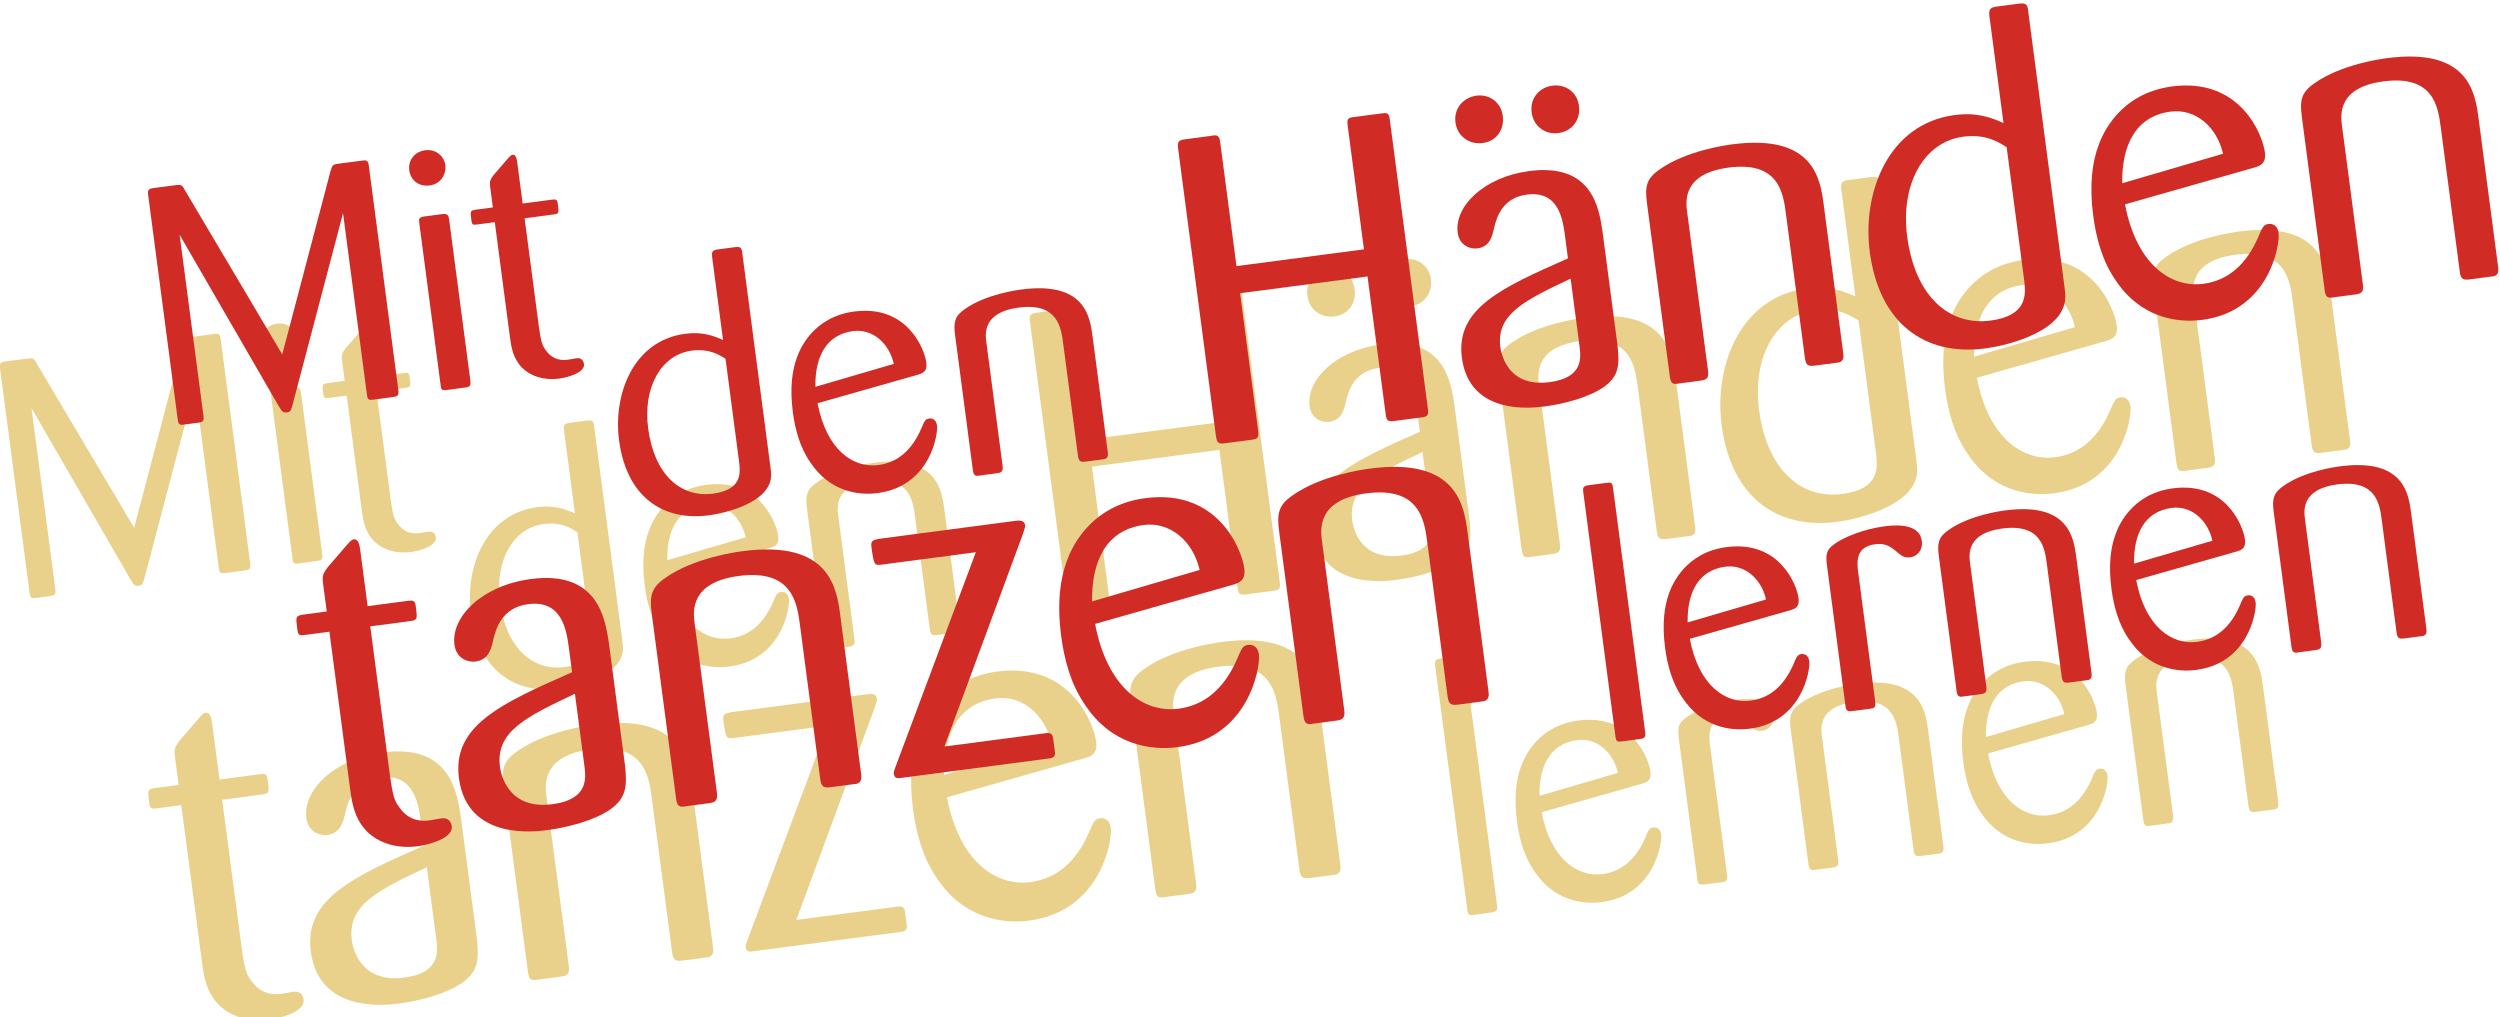 <?xml version="1.0" encoding="UTF-8" standalone="no"?>
<svg
   xmlns:dc="http://purl.org/dc/elements/1.1/"
   xmlns:cc="http://creativecommons.org/ns#"
   xmlns:rdf="http://www.w3.org/1999/02/22-rdf-syntax-ns#"
   xmlns:svg="http://www.w3.org/2000/svg"
   xmlns="http://www.w3.org/2000/svg"
   id="svg2278"
   version="1.1"
   viewBox="0 0 142.564 58.023"
   height="58.023mm"
   width="142.564mm">
  <defs
     id="defs2272">
    <clipPath
       id="clipPath18"
       clipPathUnits="userSpaceOnUse">
      <path
         id="path16"
         d="M 621,12.299 H 806.039 V 127.498 H 621 Z" />
    </clipPath>
  </defs>
  <g
     transform="translate(132.332,-254.427)"
     id="layer1">
    <g
       id="g3602"
       transform="matrix(0.618,0,0,-0.618,-145.626,578.224)">
      <g
         transform="translate(39.497,488.271)"
         id="g504">
        <path
           id="path506"
           style="fill:#e9d18c;fill-opacity:1;fill-rule:nonzero;stroke:none"
           d="m 0,0 -4.632,-17.585 c -0.193,-0.686 -0.216,-0.752 -0.556,-0.797 -0.371,-0.049 -0.453,0.098 -0.774,0.622 l -9.118,15.775 2.202,-16.718 c 0.068,-0.525 -0.113,-0.58 -0.484,-0.629 l -1.514,-0.199 c -0.286,0.025 -0.333,0.144 -0.386,0.547 L -17.98,1.657 c -0.061,0.463 0.016,0.599 0.479,0.66 l 2.101,0.277 c 0.464,0.061 0.565,0.012 0.819,-0.49 l 8.972,-15.134 4.443,16.869 c 0.174,0.589 0.197,0.655 0.722,0.724 L 1.688,4.844 C 2.121,4.9 2.307,4.925 2.376,4.4 l 2.733,-20.766 c 0.03,-0.467 -0.054,-0.541 -0.548,-0.606 L 2.83,-17.2 c -0.494,-0.066 -0.564,-0.012 -0.634,0.513 z" />
      </g>
      <g
         transform="translate(51.246,472.81)"
         id="g508">
        <path
           id="path510"
           style="fill:#e9d18c;fill-opacity:1;fill-rule:nonzero;stroke:none"
           d="m 0,0 c 0.069,-0.525 -0.082,-0.576 -0.545,-0.637 l -1.668,-0.22 c -0.464,-0.061 -0.481,0.063 -0.537,0.495 l -1.957,14.863 c -0.053,0.402 -0.078,0.587 0.448,0.657 l 1.607,0.212 c 0.494,0.065 0.631,-0.012 0.695,-0.507 z m -3.756,18.022 c -1.05,-0.138 -1.766,0.522 -1.88,1.387 -0.126,0.958 0.495,1.732 1.483,1.862 0.866,0.113 1.658,-0.412 1.841,-1.33 0.115,-0.865 -0.393,-1.781 -1.444,-1.919" />
      </g>
      <g
         transform="translate(56.249,487.805)"
         id="g512">
        <path
           id="path514"
           style="fill:#e9d18c;fill-opacity:1;fill-rule:nonzero;stroke:none"
           d="m 0,0 1.323,-10.043 c 0.202,-1.293 0.246,-1.633 0.663,-2.176 0.426,-0.604 1.07,-0.959 1.997,-0.837 0.124,0.016 0.676,0.12 0.8,0.137 0.555,0.073 0.674,-0.352 0.699,-0.537 0.105,-0.804 -1.565,-1.244 -2.276,-1.337 -1.483,-0.196 -2.674,0.246 -3.432,0.994 -0.837,0.864 -1.002,1.88 -1.128,2.838 L -2.75,-0.362 -4.387,-0.577 c -0.402,-0.053 -0.468,-0.031 -0.525,0.402 -0.106,0.803 -0.114,0.865 0.346,0.957 l 1.638,0.216 -0.244,1.854 c -0.074,0.556 -10e-4,0.722 0.32,1.143 l 1.255,1.454 c 0.273,0.319 0.388,0.396 0.481,0.408 0.309,0.041 0.393,-0.357 0.441,-0.728 L -0.178,1.36 2.51,1.713 C 2.881,1.763 3.008,1.748 3.061,1.346 3.171,0.512 3.183,0.418 2.72,0.357 Z" />
      </g>
      <g
         transform="translate(74.79,474.837)"
         id="g516">
        <path
           id="path518"
           style="fill:#e9d18c;fill-opacity:1;fill-rule:nonzero;stroke:none"
           d="M 0,0 C -0.653,0.417 -1.573,0.956 -3.117,0.752 -5.96,0.378 -7.634,-2.671 -7.142,-6.41 c 0.566,-4.296 3.016,-6.425 5.982,-6.034 2.688,0.353 2.516,1.902 2.429,2.803 z m 4.144,-9.986 c 0.077,-0.587 0.15,-1.143 -0.206,-1.788 -0.855,-1.622 -3.826,-2.452 -5.464,-2.668 -4.388,-0.578 -7.627,1.825 -8.299,6.924 -0.557,4.233 1.304,9.194 6.094,9.824 1.607,0.212 2.634,-0.187 3.502,-0.576 l -1,7.602 c -0.065,0.494 -0.028,0.688 0.498,0.757 l 1.575,0.207 c 0.464,0.061 0.657,0.024 0.7,-0.536 z" />
      </g>
      <g
         transform="translate(90.319,474.367)"
         id="g520">
        <path
           id="path522"
           style="fill:#e9d18c;fill-opacity:1;fill-rule:nonzero;stroke:none"
           d="M 0,0 C -0.446,1.954 -2.001,3.257 -3.762,3.026 -6.266,2.696 -7.28,0.613 -7.235,-2.116 Z m -7.036,-3.63 c 0.817,-4.293 3.275,-6.013 5.624,-5.704 1.854,0.244 3.106,1.478 3.907,3.28 0.334,0.799 0.407,0.966 0.777,1.015 0.186,0.024 0.63,-0.012 0.716,-0.66 0.106,-0.804 -0.648,-5.587 -5.468,-6.221 -1.854,-0.245 -4.455,0.168 -6.22,2.827 -1.007,1.439 -1.424,3.176 -1.614,4.629 -0.293,2.224 -0.073,3.888 0.395,5.113 0.254,0.693 1.464,3.683 5.265,4.183 C 1.228,5.474 2.836,1.379 3.003,0.112 3.117,-0.753 2.6,-0.884 2.237,-0.995 Z" />
      </g>
      <g
         transform="translate(110.061,466.246)"
         id="g524">
        <path
           id="path526"
           style="fill:#e9d18c;fill-opacity:1;fill-rule:nonzero;stroke:none"
           d="m 0,0 c 0.037,-0.278 0.042,-0.56 -0.29,-0.667 l -1.699,-0.224 c -0.494,-0.065 -0.688,-0.027 -0.761,0.529 l -1.367,10.383 c -0.192,1.452 -0.497,3.77 -4.112,3.293 -3.307,-0.434 -3.077,-2.416 -2.975,-3.189 l 1.5,-11.402 c 0.074,-0.556 -0.134,-0.647 -0.567,-0.703 l -1.514,-0.2 c -0.428,-0.088 -0.595,-0.015 -0.664,0.51 l -1.64,12.453 c -0.154,1.175 -0.042,1.755 0.939,2.419 1.929,1.353 4.833,1.736 5.172,1.78 5.872,0.773 6.334,-2.498 6.575,-4.321 z" />
      </g>
      <g
         transform="translate(134.031,482.434)"
         id="g528">
        <path
           id="path530"
           style="fill:#e9d18c;fill-opacity:1;fill-rule:nonzero;stroke:none"
           d="m 0,0 -11.761,-1.548 1.669,-12.674 c 0.094,-0.715 -0.099,-0.78 -0.656,-0.855 l -2.423,-0.318 c -0.516,-0.068 -0.725,-0.015 -0.814,0.661 l -3.505,26.619 c -0.068,0.516 0.07,0.696 0.626,0.769 l 2.424,0.319 c 0.551,0.112 0.759,0.06 0.844,-0.576 L -12.09,0.955 -0.33,2.503 -1.82,13.827 c -0.079,0.595 -0.11,0.834 0.61,0.888 l 2.423,0.319 c 0.597,0.079 0.755,0.099 0.844,-0.576 L 5.578,-12.28 c 0.083,-0.636 -0.155,-0.667 -0.672,-0.736 l -2.423,-0.319 c -0.636,-0.083 -0.731,0.026 -0.815,0.662 z" />
      </g>
      <g
         transform="translate(151.649,495.666)"
         id="g532">
        <path
           id="path534"
           style="fill:#e9d18c;fill-opacity:1;fill-rule:nonzero;stroke:none"
           d="M 0,0 C -1.231,-0.162 -2.305,0.626 -2.473,1.897 -2.65,3.249 -1.727,4.219 -0.575,4.371 0.657,4.533 1.725,3.784 1.893,2.513 2.06,1.242 1.272,0.167 0,0 m 1.123,-13.433 c -4.148,-1.961 -6.889,-3.251 -6.486,-6.31 0.042,-0.318 0.497,-3.774 4.55,-3.24 3.099,0.407 2.897,2.24 2.756,3.313 z M -6.992,-0.92 C -8.224,-1.083 -9.337,-0.3 -9.504,0.972 -9.683,2.323 -8.72,3.298 -7.568,3.45 -6.375,3.607 -5.307,2.858 -5.14,1.587 -4.972,0.316 -5.721,-0.753 -6.992,-0.92 M 5.452,-19.612 c 0.196,-1.793 0.128,-2.813 -1.237,-3.801 -1.405,-0.994 -3.753,-1.586 -5.461,-1.81 -1.073,-0.141 -6.953,-0.916 -7.665,4.488 -0.601,4.568 3.676,6.466 9.787,9.17 L 0.61,-9.54 c -0.204,1.551 -0.56,4.252 -3.539,3.86 -2.305,-0.304 -2.785,-2.186 -2.998,-3.022 -0.179,-0.792 -0.371,-1.787 -1.563,-1.944 -0.556,-0.073 -1.641,0.188 -1.809,1.46 -0.313,2.384 2.357,5.12 6.609,5.68 5.839,0.768 6.44,-3.478 6.756,-5.578 z" />
      </g>
      <g
         transform="translate(177.927,475.36)"
         id="g536">
        <path
           id="path538"
           style="fill:#e9d18c;fill-opacity:1;fill-rule:nonzero;stroke:none"
           d="m 0,0 c 0.047,-0.357 0.055,-0.721 -0.372,-0.858 l -2.185,-0.287 c -0.635,-0.084 -0.884,-0.036 -0.978,0.679 l -1.758,13.349 c -0.246,1.868 -0.638,4.847 -5.287,4.236 -4.251,-0.56 -3.955,-3.108 -3.824,-4.101 l 1.929,-14.661 c 0.095,-0.715 -0.173,-0.831 -0.73,-0.903 l -1.947,-0.257 c -0.551,-0.113 -0.765,-0.02 -0.853,0.655 l -2.109,16.011 c -0.198,1.51 -0.054,2.257 1.208,3.11 2.479,1.741 6.213,2.233 6.651,2.29 7.548,0.994 8.142,-3.212 8.451,-5.556 z" />
      </g>
      <g
         transform="translate(193.007,494.362)"
         id="g540">
        <path
           id="path542"
           style="fill:#e9d18c;fill-opacity:1;fill-rule:nonzero;stroke:none"
           d="m 0,0 c -0.838,0.536 -2.021,1.23 -4.007,0.968 -3.656,-0.481 -5.806,-4.402 -5.174,-9.209 0.727,-5.523 3.876,-8.261 7.69,-7.759 3.457,0.456 3.236,2.447 3.123,3.604 z m 5.329,-12.839 c 0.099,-0.755 0.193,-1.47 -0.265,-2.298 -1.099,-2.085 -4.919,-3.154 -7.025,-3.431 -5.642,-0.743 -9.807,2.347 -10.67,8.902 -0.717,5.444 1.677,11.821 7.836,12.632 2.065,0.272 3.386,-0.241 4.503,-0.741 l -1.288,9.774 c -0.084,0.635 -0.034,0.884 0.64,0.973 l 2.027,0.267 c 0.596,0.078 0.845,0.031 0.899,-0.69 z" />
      </g>
      <g
         transform="translate(212.973,493.757)"
         id="g544">
        <path
           id="path546"
           style="fill:#e9d18c;fill-opacity:1;fill-rule:nonzero;stroke:none"
           d="M 0,0 C -0.573,2.511 -2.572,4.188 -4.837,3.89 -8.055,3.466 -9.36,0.789 -9.302,-2.72 Z m -9.046,-4.667 c 1.05,-5.52 4.212,-7.731 7.231,-7.334 2.384,0.314 3.993,1.9 5.023,4.218 0.43,1.027 0.523,1.241 1,1.304 0.238,0.032 0.81,-0.015 0.92,-0.849 0.136,-1.033 -0.833,-7.183 -7.031,-7.999 -2.384,-0.313 -5.728,0.217 -7.996,3.636 -1.295,1.851 -1.831,4.084 -2.077,5.951 -0.378,2.861 -0.093,5 0.509,6.574 0.327,0.893 1.882,4.735 6.769,5.378 C 1.579,7.039 3.647,1.774 3.861,0.145 4.008,-0.968 3.342,-1.136 2.876,-1.278 Z" />
      </g>
      <g
         transform="translate(238.356,483.316)"
         id="g548">
        <path
           id="path550"
           style="fill:#e9d18c;fill-opacity:1;fill-rule:nonzero;stroke:none"
           d="m 0,0 c 0.047,-0.357 0.054,-0.721 -0.373,-0.857 l -2.185,-0.289 c -0.635,-0.083 -0.884,-0.035 -0.978,0.681 l -1.757,13.348 c -0.247,1.868 -0.639,4.848 -5.287,4.236 -4.251,-0.559 -3.956,-3.108 -3.825,-4.101 l 1.929,-14.661 c 0.095,-0.715 -0.173,-0.831 -0.73,-0.904 l -1.946,-0.256 c -0.551,-0.113 -0.766,-0.02 -0.854,0.655 l -2.108,16.012 c -0.199,1.509 -0.055,2.256 1.207,3.109 2.479,1.741 6.214,2.233 6.651,2.29 7.549,0.994 8.143,-3.212 8.451,-5.556 z" />
      </g>
      <g
         transform="translate(42.01,450.148)"
         id="g552">
        <path
           id="path554"
           style="fill:#e9d18c;fill-opacity:1;fill-rule:nonzero;stroke:none"
           d="m 0,0 1.814,-13.773 c 0.277,-1.774 0.338,-2.241 0.91,-2.985 0.583,-0.828 1.467,-1.315 2.738,-1.148 0.169,0.023 0.927,0.165 1.096,0.187 0.764,0.102 0.926,-0.481 0.959,-0.735 0.146,-1.102 -2.145,-1.705 -3.121,-1.834 -2.034,-0.268 -3.666,0.337 -4.706,1.364 -1.148,1.185 -1.375,2.578 -1.547,3.892 l -1.914,14.536 -2.246,-0.296 c -0.551,-0.073 -0.641,-0.041 -0.719,0.552 -0.146,1.102 -0.157,1.187 0.473,1.313 l 2.246,0.296 -0.335,2.542 c -0.1,0.763 -10e-4,0.991 0.441,1.567 l 1.721,1.994 c 0.374,0.438 0.532,0.545 0.659,0.561 0.424,0.056 0.538,-0.489 0.606,-0.998 l 0.68,-5.17 3.687,0.486 C 3.951,2.417 4.126,2.397 4.199,1.847 4.349,0.702 4.366,0.575 3.73,0.491 Z" />
      </g>
      <g
         transform="translate(60.894,443.926)"
         id="g556">
        <path
           id="path558"
           style="fill:#e9d18c;fill-opacity:1;fill-rule:nonzero;stroke:none"
           d="m 0,0 c -4.424,-2.092 -7.347,-3.469 -6.918,-6.731 0.045,-0.34 0.53,-4.026 4.853,-3.457 3.306,0.435 3.091,2.39 2.94,3.534 z m 4.619,-6.593 c 0.208,-1.912 0.136,-2.999 -1.321,-4.053 -1.498,-1.06 -4.002,-1.691 -5.824,-1.932 -1.144,-0.151 -7.417,-0.976 -8.176,4.788 -0.641,4.873 3.921,6.897 10.44,9.781 L -0.547,4.152 C -0.765,5.805 -1.145,8.687 -4.323,8.269 -6.78,7.945 -7.292,5.938 -7.52,5.045 -7.71,4.201 -7.916,3.139 -9.187,2.972 c -0.593,-0.078 -1.751,0.201 -1.929,1.557 -0.335,2.542 2.514,5.461 7.049,6.058 6.23,0.82 6.869,-3.709 7.207,-5.949 z" />
      </g>
      <g
         transform="translate(87.304,436.537)"
         id="g560">
        <path
           id="path562"
           style="fill:#e9d18c;fill-opacity:1;fill-rule:nonzero;stroke:none"
           d="m 0,0 c 0.05,-0.381 0.058,-0.768 -0.397,-0.914 l -2.332,-0.307 c -0.678,-0.089 -0.942,-0.038 -1.043,0.725 l -1.874,14.239 c -0.263,1.992 -0.681,5.171 -5.64,4.518 -4.535,-0.597 -4.219,-3.315 -4.08,-4.374 l 2.059,-15.638 c 0.099,-0.763 -0.185,-0.887 -0.779,-0.965 l -2.076,-0.273 c -0.588,-0.121 -0.817,-0.021 -0.912,0.698 l -2.248,17.08 c -0.212,1.61 -0.058,2.406 1.287,3.316 2.645,1.856 6.628,2.381 7.095,2.442 8.052,1.06 8.686,-3.426 9.015,-5.925 z" />
      </g>
      <g
         transform="translate(94.99,439.059)"
         id="g564">
        <path
           id="path566"
           style="fill:#e9d18c;fill-opacity:1;fill-rule:nonzero;stroke:none"
           d="M 0,0 9.323,1.227 C 9.578,1.261 9.959,1.312 10.031,0.76 l 0.163,-1.229 C 10.266,-1.02 9.969,-1.059 9.545,-1.115 L -3.931,-2.889 c -0.255,-0.033 -0.673,-0.132 -0.734,0.335 -0.022,0.169 -0.028,0.212 0.197,0.802 l 7.367,19.681 -8.603,-1.133 c -0.296,-0.039 -0.55,-0.072 -0.652,0.043 -0.186,0.106 -0.304,0.995 -0.382,1.588 -0.078,0.594 0.176,0.628 0.722,0.742 l 12.587,1.657 c 0.254,0.034 0.804,0.106 0.872,-0.402 0.017,-0.128 0.022,-0.17 -0.196,-0.801 z" />
      </g>
      <g
         transform="translate(118.54,455.352)"
         id="g568">
        <path
           id="path570"
           style="fill:#e9d18c;fill-opacity:1;fill-rule:nonzero;stroke:none"
           d="M 0,0 C -0.611,2.678 -2.744,4.467 -5.16,4.149 -8.592,3.697 -9.984,0.841 -9.922,-2.901 Z m -9.649,-4.978 c 1.121,-5.889 4.491,-8.248 7.712,-7.824 2.543,0.335 4.261,2.028 5.357,4.5 0.46,1.095 0.559,1.324 1.068,1.391 0.254,0.034 0.865,-0.015 0.982,-0.905 0.145,-1.102 -0.888,-7.663 -7.5,-8.533 -2.543,-0.335 -6.109,0.231 -8.53,3.878 -1.38,1.975 -1.952,4.356 -2.214,6.348 -0.402,3.052 -0.099,5.333 0.542,7.014 0.348,0.95 2.009,5.049 7.221,5.735 C 1.685,7.508 3.89,1.891 4.119,0.154 4.275,-1.033 3.566,-1.212 3.069,-1.365 Z" />
      </g>
      <g
         transform="translate(145.192,444.159)"
         id="g572">
        <path
           id="path574"
           style="fill:#e9d18c;fill-opacity:1;fill-rule:nonzero;stroke:none"
           d="m 0,0 c 0.05,-0.381 0.057,-0.769 -0.397,-0.915 l -2.332,-0.307 c -0.677,-0.089 -0.942,-0.038 -1.043,0.725 l -1.874,14.24 c -0.262,1.991 -0.681,5.17 -5.64,4.517 -4.534,-0.596 -4.219,-3.315 -4.08,-4.374 l 2.058,-15.638 c 0.101,-0.763 -0.184,-0.887 -0.777,-0.964 l -2.077,-0.274 c -0.588,-0.12 -0.817,-0.021 -0.911,0.699 l -2.249,17.079 c -0.212,1.61 -0.058,2.407 1.288,3.316 2.644,1.857 6.628,2.382 7.095,2.443 8.051,1.06 8.685,-3.426 9.014,-5.926 z" />
      </g>
      <g
         transform="translate(153.929,462.604)"
         id="g576">
        <path
           id="path578"
           style="fill:#e9d18c;fill-opacity:1;fill-rule:nonzero;stroke:none"
           d="M 0,0 C -0.061,0.463 0.151,0.522 0.553,0.575 L 2.098,0.778 C 2.562,0.84 2.689,0.825 2.75,0.362 L 5.724,-22.227 C 5.789,-22.722 5.612,-22.808 5.21,-22.86 l -1.576,-0.208 c -0.494,-0.065 -0.591,-0.046 -0.66,0.479 z" />
      </g>
      <g
         transform="translate(170.804,452.627)"
         id="g580">
        <path
           id="path582"
           style="fill:#e9d18c;fill-opacity:1;fill-rule:nonzero;stroke:none"
           d="M 0,0 C -0.446,1.954 -2,3.258 -3.762,3.026 -6.265,2.697 -7.28,0.614 -7.235,-2.115 Z m -7.036,-3.629 c 0.817,-4.294 3.276,-6.014 5.624,-5.704 1.854,0.244 3.106,1.478 3.906,3.28 0.335,0.799 0.408,0.965 0.778,1.014 0.186,0.025 0.631,-0.011 0.716,-0.66 0.105,-0.804 -0.647,-5.587 -5.468,-6.222 -1.854,-0.243 -4.455,0.169 -6.22,2.828 -1.007,1.44 -1.424,3.177 -1.614,4.629 -0.294,2.225 -0.073,3.888 0.394,5.113 0.254,0.694 1.465,3.683 5.266,4.183 C 1.228,5.475 2.836,1.379 3.003,0.112 3.117,-0.752 2.6,-0.883 2.237,-0.994 Z" />
      </g>
      <g
         transform="translate(180.886,443.141)"
         id="g584">
        <path
           id="path586"
           style="fill:#e9d18c;fill-opacity:1;fill-rule:nonzero;stroke:none"
           d="m 0,0 c 0.035,-0.498 -0.116,-0.55 -0.487,-0.599 l -1.576,-0.207 c -0.432,-0.057 -0.622,-0.05 -0.687,0.444 l -1.701,12.916 c -0.142,1.082 -0.067,1.469 0.56,1.96 0.854,0.678 2.762,1.465 4.771,1.729 1.514,0.199 3.227,0.078 3.418,-1.373 0.094,-0.712 -0.319,-1.394 -1.091,-1.495 -0.557,-0.074 -0.805,0.144 -1.408,0.662 -0.455,0.349 -0.905,0.667 -1.802,0.549 -1.822,-0.24 -1.674,-1.604 -1.6,-2.411 z" />
      </g>
      <g
         transform="translate(200.835,445.862)"
         id="g588">
        <path
           id="path590"
           style="fill:#e9d18c;fill-opacity:1;fill-rule:nonzero;stroke:none"
           d="m 0,0 c 0.037,-0.278 0.042,-0.561 -0.29,-0.667 l -1.699,-0.224 c -0.494,-0.065 -0.688,-0.028 -0.761,0.529 l -1.367,10.383 c -0.191,1.452 -0.496,3.77 -4.112,3.293 -3.306,-0.435 -3.077,-2.417 -2.975,-3.189 l 1.501,-11.402 c 0.074,-0.556 -0.135,-0.647 -0.568,-0.704 l -1.514,-0.199 c -0.428,-0.088 -0.595,-0.016 -0.664,0.509 l -1.639,12.454 c -0.155,1.174 -0.043,1.755 0.939,2.418 1.928,1.354 4.832,1.737 5.171,1.781 5.872,0.773 6.334,-2.498 6.575,-4.321 z" />
      </g>
      <g
         transform="translate(211.994,458.051)"
         id="g592">
        <path
           id="path594"
           style="fill:#e9d18c;fill-opacity:1;fill-rule:nonzero;stroke:none"
           d="M 0,0 C -0.446,1.953 -2.001,3.257 -3.762,3.026 -6.265,2.696 -7.28,0.613 -7.235,-2.116 Z m -7.035,-3.63 c 0.817,-4.293 3.274,-6.013 5.623,-5.704 1.854,0.244 3.106,1.478 3.907,3.28 0.334,0.799 0.407,0.966 0.778,1.014 0.185,0.025 0.629,-0.011 0.715,-0.659 0.106,-0.804 -0.647,-5.588 -5.468,-6.222 -1.854,-0.244 -4.454,0.169 -6.22,2.828 -1.006,1.439 -1.424,3.176 -1.615,4.628 -0.292,2.225 -0.072,3.889 0.396,5.114 0.254,0.693 1.464,3.683 5.265,4.182 C 1.228,5.474 2.836,1.379 3.003,0.112 3.117,-0.753 2.6,-0.884 2.237,-0.995 Z" />
      </g>
      <g
         transform="translate(231.736,449.93)"
         id="g596">
        <path
           id="path598"
           style="fill:#e9d18c;fill-opacity:1;fill-rule:nonzero;stroke:none"
           d="M 0,0 C 0.037,-0.278 0.042,-0.56 -0.29,-0.667 L -1.989,-0.89 c -0.494,-0.066 -0.688,-0.028 -0.761,0.528 l -1.367,10.383 c -0.191,1.452 -0.496,3.77 -4.112,3.293 -3.306,-0.435 -3.077,-2.416 -2.975,-3.189 l 1.501,-11.402 c 0.074,-0.556 -0.134,-0.647 -0.568,-0.703 l -1.514,-0.2 c -0.429,-0.089 -0.595,-0.015 -0.664,0.51 l -1.639,12.453 c -0.155,1.174 -0.043,1.755 0.938,2.419 1.929,1.353 4.833,1.736 5.173,1.78 5.872,0.773 6.333,-2.498 6.574,-4.321 z" />
      </g>
      <g
         transform="translate(53.165,504.271)"
         id="g600">
        <path
           id="path602"
           style="fill:#d12b26;fill-opacity:1;fill-rule:nonzero;stroke:none"
           d="m 0,0 -4.632,-17.585 c -0.193,-0.686 -0.216,-0.752 -0.556,-0.797 -0.371,-0.049 -0.453,0.098 -0.774,0.622 l -9.118,15.775 2.202,-16.718 c 0.068,-0.525 -0.113,-0.58 -0.484,-0.629 l -1.514,-0.199 c -0.286,0.025 -0.333,0.144 -0.386,0.547 L -17.98,1.657 c -0.061,0.463 0.016,0.599 0.479,0.66 l 2.101,0.277 c 0.464,0.061 0.565,0.012 0.819,-0.49 l 8.972,-15.134 4.443,16.869 c 0.174,0.589 0.197,0.655 0.722,0.724 L 1.688,4.844 C 2.121,4.9 2.307,4.925 2.376,4.4 l 2.733,-20.766 c 0.03,-0.467 -0.054,-0.541 -0.548,-0.606 L 2.83,-17.2 c -0.494,-0.066 -0.564,-0.012 -0.634,0.513 z" />
      </g>
      <g
         transform="translate(64.914,488.81)"
         id="g604">
        <path
           id="path606"
           style="fill:#d12b26;fill-opacity:1;fill-rule:nonzero;stroke:none"
           d="m 0,0 c 0.069,-0.525 -0.082,-0.576 -0.545,-0.637 l -1.668,-0.22 c -0.464,-0.061 -0.481,0.063 -0.537,0.495 l -1.957,14.863 c -0.053,0.402 -0.078,0.587 0.448,0.657 l 1.607,0.212 c 0.494,0.065 0.631,-0.012 0.695,-0.507 z m -3.756,18.022 c -1.05,-0.138 -1.766,0.522 -1.88,1.387 -0.126,0.958 0.495,1.732 1.483,1.862 0.866,0.113 1.658,-0.412 1.841,-1.33 0.115,-0.865 -0.393,-1.781 -1.444,-1.919" />
      </g>
      <g
         transform="translate(69.918,503.805)"
         id="g608">
        <path
           id="path610"
           style="fill:#d12b26;fill-opacity:1;fill-rule:nonzero;stroke:none"
           d="m 0,0 1.323,-10.043 c 0.202,-1.293 0.246,-1.633 0.663,-2.176 0.426,-0.604 1.07,-0.959 1.997,-0.837 0.124,0.016 0.676,0.12 0.8,0.137 0.555,0.073 0.674,-0.352 0.699,-0.537 0.105,-0.804 -1.565,-1.244 -2.276,-1.337 -1.483,-0.196 -2.674,0.246 -3.432,0.994 -0.837,0.864 -1.002,1.88 -1.128,2.838 L -2.75,-0.362 -4.387,-0.577 c -0.402,-0.053 -0.468,-0.031 -0.525,0.402 -0.106,0.803 -0.114,0.865 0.346,0.957 l 1.638,0.216 -0.244,1.854 c -0.074,0.556 -10e-4,0.722 0.32,1.143 l 1.255,1.454 c 0.273,0.319 0.388,0.396 0.481,0.408 0.309,0.041 0.393,-0.357 0.441,-0.728 L -0.178,1.36 2.51,1.713 C 2.881,1.763 3.008,1.748 3.061,1.346 3.171,0.512 3.183,0.418 2.72,0.357 Z" />
      </g>
      <g
         transform="translate(88.459,490.837)"
         id="g612">
        <path
           id="path614"
           style="fill:#d12b26;fill-opacity:1;fill-rule:nonzero;stroke:none"
           d="M 0,0 C -0.653,0.417 -1.573,0.956 -3.117,0.752 -5.96,0.378 -7.634,-2.671 -7.142,-6.41 c 0.566,-4.296 3.016,-6.425 5.982,-6.034 2.688,0.353 2.516,1.902 2.429,2.803 z m 4.144,-9.986 c 0.077,-0.587 0.15,-1.143 -0.206,-1.788 -0.855,-1.622 -3.826,-2.452 -5.464,-2.668 -4.388,-0.578 -7.627,1.825 -8.299,6.924 -0.557,4.233 1.304,9.194 6.094,9.824 1.607,0.212 2.634,-0.187 3.502,-0.576 l -1,7.602 c -0.065,0.494 -0.028,0.688 0.498,0.757 l 1.575,0.207 c 0.464,0.061 0.657,0.024 0.7,-0.536 z" />
      </g>
      <g
         transform="translate(103.987,490.367)"
         id="g616">
        <path
           id="path618"
           style="fill:#d12b26;fill-opacity:1;fill-rule:nonzero;stroke:none"
           d="M 0,0 C -0.446,1.954 -2.001,3.257 -3.762,3.026 -6.266,2.696 -7.28,0.613 -7.235,-2.116 Z m -7.036,-3.63 c 0.817,-4.293 3.275,-6.013 5.624,-5.704 1.854,0.244 3.106,1.478 3.907,3.28 0.334,0.799 0.407,0.966 0.777,1.015 0.186,0.024 0.63,-0.012 0.716,-0.66 0.106,-0.804 -0.648,-5.587 -5.468,-6.221 -1.854,-0.245 -4.455,0.168 -6.22,2.827 -1.007,1.439 -1.424,3.176 -1.614,4.629 -0.293,2.224 -0.073,3.888 0.395,5.113 0.254,0.693 1.464,3.683 5.265,4.183 C 1.228,5.474 2.836,1.379 3.003,0.112 3.117,-0.753 2.6,-0.884 2.237,-0.995 Z" />
      </g>
      <g
         transform="translate(123.729,482.246)"
         id="g620">
        <path
           id="path622"
           style="fill:#d12b26;fill-opacity:1;fill-rule:nonzero;stroke:none"
           d="m 0,0 c 0.037,-0.278 0.042,-0.56 -0.29,-0.667 l -1.699,-0.224 c -0.494,-0.065 -0.688,-0.027 -0.761,0.529 l -1.367,10.383 c -0.192,1.452 -0.497,3.77 -4.112,3.293 -3.307,-0.434 -3.077,-2.416 -2.975,-3.189 l 1.5,-11.402 c 0.074,-0.556 -0.134,-0.647 -0.567,-0.703 l -1.514,-0.2 c -0.428,-0.088 -0.595,-0.015 -0.664,0.51 l -1.64,12.453 c -0.154,1.175 -0.042,1.755 0.939,2.419 1.929,1.353 4.833,1.736 5.172,1.78 5.872,0.773 6.334,-2.498 6.575,-4.321 z" />
      </g>
      <g
         transform="translate(147.699,498.434)"
         id="g624">
        <path
           id="path626"
           style="fill:#d12b26;fill-opacity:1;fill-rule:nonzero;stroke:none"
           d="m 0,0 -11.761,-1.548 1.669,-12.674 c 0.094,-0.715 -0.099,-0.78 -0.656,-0.855 l -2.423,-0.318 c -0.516,-0.068 -0.725,-0.015 -0.814,0.661 l -3.505,26.619 c -0.068,0.516 0.07,0.696 0.626,0.769 l 2.424,0.319 c 0.551,0.112 0.759,0.06 0.844,-0.576 L -12.09,0.955 -0.33,2.503 -1.82,13.827 c -0.079,0.595 -0.11,0.834 0.61,0.888 l 2.423,0.319 c 0.597,0.079 0.755,0.099 0.844,-0.576 L 5.578,-12.28 c 0.083,-0.636 -0.155,-0.667 -0.672,-0.736 l -2.423,-0.319 c -0.636,-0.083 -0.731,0.026 -0.815,0.662 z" />
      </g>
      <g
         transform="translate(165.317,511.666)"
         id="g628">
        <path
           id="path630"
           style="fill:#d12b26;fill-opacity:1;fill-rule:nonzero;stroke:none"
           d="M 0,0 C -1.231,-0.162 -2.305,0.626 -2.473,1.897 -2.65,3.249 -1.727,4.219 -0.575,4.371 0.657,4.533 1.725,3.784 1.893,2.513 2.06,1.242 1.272,0.167 0,0 m 1.123,-13.433 c -4.148,-1.961 -6.889,-3.251 -6.486,-6.31 0.042,-0.318 0.497,-3.774 4.55,-3.24 3.099,0.407 2.897,2.24 2.756,3.313 z M -6.992,-0.92 C -8.224,-1.083 -9.337,-0.3 -9.504,0.972 -9.683,2.323 -8.72,3.298 -7.568,3.45 -6.375,3.607 -5.307,2.858 -5.14,1.587 -4.972,0.316 -5.721,-0.753 -6.992,-0.92 M 5.452,-19.612 c 0.196,-1.793 0.128,-2.813 -1.237,-3.801 -1.405,-0.994 -3.753,-1.586 -5.461,-1.81 -1.073,-0.141 -6.953,-0.916 -7.665,4.488 -0.601,4.568 3.676,6.466 9.787,9.17 L 0.61,-9.54 c -0.204,1.551 -0.56,4.252 -3.539,3.86 -2.305,-0.304 -2.785,-2.186 -2.998,-3.022 -0.179,-0.792 -0.371,-1.787 -1.563,-1.944 -0.556,-0.073 -1.641,0.188 -1.809,1.46 -0.313,2.384 2.357,5.12 6.609,5.68 5.839,0.768 6.44,-3.478 6.756,-5.578 z" />
      </g>
      <g
         transform="translate(191.595,491.36)"
         id="g632">
        <path
           id="path634"
           style="fill:#d12b26;fill-opacity:1;fill-rule:nonzero;stroke:none"
           d="m 0,0 c 0.047,-0.357 0.055,-0.721 -0.372,-0.858 l -2.185,-0.287 c -0.635,-0.084 -0.884,-0.036 -0.978,0.679 l -1.758,13.349 c -0.246,1.868 -0.638,4.847 -5.287,4.236 -4.251,-0.56 -3.955,-3.108 -3.824,-4.101 l 1.929,-14.661 c 0.095,-0.715 -0.173,-0.831 -0.73,-0.903 l -1.947,-0.257 c -0.551,-0.113 -0.765,-0.02 -0.853,0.655 l -2.109,16.011 c -0.198,1.51 -0.054,2.257 1.208,3.11 2.479,1.741 6.213,2.233 6.651,2.29 7.548,0.994 8.142,-3.212 8.451,-5.556 z" />
      </g>
      <g
         transform="translate(206.675,510.362)"
         id="g636">
        <path
           id="path638"
           style="fill:#d12b26;fill-opacity:1;fill-rule:nonzero;stroke:none"
           d="m 0,0 c -0.838,0.536 -2.021,1.23 -4.007,0.968 -3.656,-0.481 -5.806,-4.402 -5.174,-9.209 0.727,-5.523 3.876,-8.261 7.69,-7.759 3.457,0.456 3.236,2.447 3.123,3.604 z m 5.329,-12.839 c 0.099,-0.755 0.193,-1.47 -0.265,-2.298 -1.099,-2.085 -4.919,-3.154 -7.025,-3.431 -5.642,-0.743 -9.807,2.347 -10.67,8.902 -0.717,5.444 1.677,11.821 7.836,12.632 2.065,0.272 3.386,-0.241 4.503,-0.741 l -1.288,9.774 c -0.084,0.635 -0.034,0.884 0.64,0.973 l 2.027,0.267 c 0.596,0.078 0.845,0.031 0.899,-0.69 z" />
      </g>
      <g
         transform="translate(226.641,509.757)"
         id="g640">
        <path
           id="path642"
           style="fill:#d12b26;fill-opacity:1;fill-rule:nonzero;stroke:none"
           d="M 0,0 C -0.573,2.511 -2.572,4.188 -4.837,3.89 -8.055,3.466 -9.36,0.789 -9.302,-2.72 Z m -9.046,-4.667 c 1.05,-5.52 4.212,-7.731 7.231,-7.334 2.384,0.314 3.993,1.9 5.023,4.218 0.43,1.027 0.523,1.241 1,1.304 0.238,0.032 0.81,-0.015 0.92,-0.849 0.136,-1.033 -0.833,-7.183 -7.031,-7.999 -2.384,-0.313 -5.728,0.217 -7.996,3.636 -1.295,1.851 -1.831,4.084 -2.077,5.951 -0.378,2.861 -0.093,5 0.509,6.574 0.327,0.893 1.882,4.735 6.769,5.378 C 1.579,7.039 3.647,1.774 3.861,0.145 4.008,-0.968 3.342,-1.136 2.876,-1.278 Z" />
      </g>
      <g
         transform="translate(252.024,499.316)"
         id="g644">
        <path
           id="path646"
           style="fill:#d12b26;fill-opacity:1;fill-rule:nonzero;stroke:none"
           d="m 0,0 c 0.047,-0.357 0.054,-0.721 -0.373,-0.857 l -2.185,-0.289 c -0.635,-0.083 -0.884,-0.035 -0.978,0.681 l -1.757,13.348 c -0.247,1.868 -0.639,4.848 -5.287,4.236 -4.251,-0.559 -3.956,-3.108 -3.825,-4.101 l 1.929,-14.661 c 0.095,-0.715 -0.173,-0.831 -0.73,-0.904 l -1.946,-0.256 c -0.551,-0.113 -0.766,-0.02 -0.854,0.655 l -2.108,16.012 c -0.199,1.509 -0.055,2.256 1.207,3.109 2.479,1.741 6.214,2.233 6.651,2.29 7.549,0.994 8.143,-3.212 8.451,-5.556 z" />
      </g>
      <g
         transform="translate(55.678,466.148)"
         id="g648">
        <path
           id="path650"
           style="fill:#d12b26;fill-opacity:1;fill-rule:nonzero;stroke:none"
           d="m 0,0 1.814,-13.773 c 0.277,-1.774 0.338,-2.241 0.91,-2.985 0.583,-0.828 1.467,-1.315 2.738,-1.148 0.169,0.023 0.927,0.165 1.096,0.187 0.764,0.102 0.926,-0.481 0.959,-0.735 0.146,-1.102 -2.145,-1.705 -3.121,-1.834 -2.034,-0.268 -3.666,0.337 -4.706,1.364 -1.148,1.185 -1.375,2.578 -1.547,3.892 l -1.914,14.536 -2.246,-0.296 c -0.551,-0.073 -0.641,-0.041 -0.719,0.552 -0.146,1.102 -0.157,1.187 0.473,1.313 l 2.246,0.296 -0.335,2.542 c -0.1,0.763 -10e-4,0.991 0.441,1.567 l 1.721,1.994 c 0.374,0.438 0.532,0.545 0.659,0.561 0.424,0.056 0.538,-0.489 0.606,-0.998 l 0.68,-5.17 3.687,0.486 C 3.951,2.417 4.126,2.397 4.199,1.847 4.349,0.702 4.366,0.575 3.73,0.491 Z" />
      </g>
      <g
         transform="translate(74.562,459.926)"
         id="g652">
        <path
           id="path654"
           style="fill:#d12b26;fill-opacity:1;fill-rule:nonzero;stroke:none"
           d="m 0,0 c -4.424,-2.092 -7.347,-3.469 -6.918,-6.731 0.045,-0.34 0.53,-4.026 4.853,-3.457 3.306,0.435 3.091,2.39 2.94,3.534 z m 4.619,-6.593 c 0.208,-1.912 0.136,-2.999 -1.321,-4.053 -1.498,-1.06 -4.002,-1.691 -5.824,-1.932 -1.144,-0.151 -7.417,-0.976 -8.176,4.788 -0.641,4.873 3.921,6.897 10.44,9.781 L -0.547,4.152 C -0.765,5.805 -1.145,8.687 -4.323,8.269 -6.78,7.945 -7.292,5.938 -7.52,5.045 -7.71,4.201 -7.916,3.139 -9.187,2.972 c -0.593,-0.078 -1.751,0.201 -1.929,1.557 -0.335,2.542 2.514,5.461 7.049,6.058 6.23,0.82 6.869,-3.709 7.207,-5.949 z" />
      </g>
      <g
         transform="translate(100.972,452.537)"
         id="g656">
        <path
           id="path658"
           style="fill:#d12b26;fill-opacity:1;fill-rule:nonzero;stroke:none"
           d="m 0,0 c 0.05,-0.381 0.058,-0.768 -0.397,-0.914 l -2.332,-0.307 c -0.678,-0.089 -0.942,-0.038 -1.043,0.725 l -1.874,14.239 c -0.263,1.992 -0.681,5.171 -5.64,4.518 -4.535,-0.597 -4.219,-3.315 -4.08,-4.374 l 2.059,-15.638 c 0.099,-0.763 -0.185,-0.887 -0.779,-0.965 l -2.076,-0.273 c -0.588,-0.121 -0.817,-0.021 -0.912,0.698 l -2.248,17.08 c -0.212,1.61 -0.058,2.406 1.287,3.316 2.645,1.856 6.628,2.381 7.095,2.442 8.052,1.06 8.686,-3.426 9.015,-5.925 z" />
      </g>
      <g
         transform="translate(108.658,455.059)"
         id="g660">
        <path
           id="path662"
           style="fill:#d12b26;fill-opacity:1;fill-rule:nonzero;stroke:none"
           d="M 0,0 9.323,1.227 C 9.578,1.261 9.959,1.312 10.031,0.76 l 0.163,-1.229 C 10.266,-1.02 9.969,-1.059 9.545,-1.115 L -3.931,-2.889 c -0.255,-0.033 -0.673,-0.132 -0.734,0.335 -0.022,0.169 -0.028,0.212 0.197,0.802 l 7.367,19.681 -8.603,-1.133 c -0.296,-0.039 -0.55,-0.072 -0.652,0.043 -0.186,0.106 -0.304,0.995 -0.382,1.588 -0.078,0.594 0.176,0.628 0.722,0.742 l 12.587,1.657 c 0.254,0.034 0.804,0.106 0.872,-0.402 0.017,-0.128 0.022,-0.17 -0.196,-0.801 z" />
      </g>
      <g
         transform="translate(132.208,471.352)"
         id="g664">
        <path
           id="path666"
           style="fill:#d12b26;fill-opacity:1;fill-rule:nonzero;stroke:none"
           d="M 0,0 C -0.611,2.678 -2.744,4.467 -5.16,4.149 -8.592,3.697 -9.984,0.841 -9.922,-2.901 Z m -9.649,-4.978 c 1.121,-5.889 4.491,-8.248 7.712,-7.824 2.543,0.335 4.261,2.028 5.357,4.5 0.46,1.095 0.559,1.324 1.068,1.391 0.254,0.034 0.865,-0.015 0.982,-0.905 0.145,-1.102 -0.888,-7.663 -7.5,-8.533 -2.543,-0.335 -6.109,0.231 -8.53,3.878 -1.38,1.975 -1.952,4.356 -2.214,6.348 -0.402,3.052 -0.099,5.333 0.542,7.014 0.348,0.95 2.009,5.049 7.221,5.735 C 1.685,7.508 3.89,1.891 4.119,0.154 4.275,-1.033 3.566,-1.212 3.069,-1.365 Z" />
      </g>
      <g
         transform="translate(158.86,460.159)"
         id="g668">
        <path
           id="path670"
           style="fill:#d12b26;fill-opacity:1;fill-rule:nonzero;stroke:none"
           d="m 0,0 c 0.05,-0.381 0.057,-0.769 -0.397,-0.915 l -2.332,-0.307 c -0.677,-0.089 -0.942,-0.038 -1.043,0.725 l -1.874,14.24 c -0.262,1.991 -0.681,5.17 -5.64,4.517 -4.534,-0.596 -4.219,-3.315 -4.08,-4.374 l 2.058,-15.638 c 0.101,-0.763 -0.184,-0.887 -0.777,-0.964 l -2.077,-0.274 c -0.588,-0.12 -0.817,-0.021 -0.911,0.699 l -2.249,17.079 c -0.212,1.61 -0.058,2.407 1.288,3.316 2.644,1.857 6.628,2.382 7.095,2.443 8.051,1.06 8.685,-3.426 9.014,-5.926 z" />
      </g>
      <g
         transform="translate(167.597,478.604)"
         id="g672">
        <path
           id="path674"
           style="fill:#d12b26;fill-opacity:1;fill-rule:nonzero;stroke:none"
           d="M 0,0 C -0.061,0.463 0.151,0.522 0.553,0.575 L 2.098,0.778 C 2.562,0.84 2.689,0.825 2.75,0.362 L 5.724,-22.227 C 5.789,-22.722 5.612,-22.808 5.21,-22.86 l -1.576,-0.208 c -0.494,-0.065 -0.591,-0.046 -0.66,0.479 z" />
      </g>
      <g
         transform="translate(184.472,468.627)"
         id="g676">
        <path
           id="path678"
           style="fill:#d12b26;fill-opacity:1;fill-rule:nonzero;stroke:none"
           d="M 0,0 C -0.446,1.954 -2,3.258 -3.762,3.026 -6.265,2.697 -7.28,0.614 -7.235,-2.115 Z m -7.036,-3.629 c 0.817,-4.294 3.276,-6.014 5.624,-5.704 1.854,0.244 3.106,1.478 3.906,3.28 0.335,0.799 0.408,0.965 0.778,1.014 0.186,0.025 0.631,-0.011 0.716,-0.66 0.105,-0.804 -0.647,-5.587 -5.468,-6.222 -1.854,-0.243 -4.455,0.169 -6.22,2.828 -1.007,1.44 -1.424,3.177 -1.614,4.629 -0.294,2.225 -0.073,3.888 0.394,5.113 0.254,0.694 1.465,3.683 5.266,4.183 C 1.228,5.475 2.836,1.379 3.003,0.112 3.117,-0.752 2.6,-0.883 2.237,-0.994 Z" />
      </g>
      <g
         transform="translate(194.554,459.141)"
         id="g680">
        <path
           id="path682"
           style="fill:#d12b26;fill-opacity:1;fill-rule:nonzero;stroke:none"
           d="m 0,0 c 0.035,-0.498 -0.116,-0.55 -0.487,-0.599 l -1.576,-0.207 c -0.432,-0.057 -0.622,-0.05 -0.687,0.444 l -1.701,12.916 c -0.142,1.082 -0.067,1.469 0.56,1.96 0.854,0.678 2.762,1.465 4.771,1.729 1.514,0.199 3.227,0.078 3.418,-1.373 0.094,-0.712 -0.319,-1.394 -1.091,-1.495 -0.557,-0.074 -0.805,0.144 -1.408,0.662 -0.455,0.349 -0.905,0.667 -1.802,0.549 -1.822,-0.24 -1.674,-1.604 -1.6,-2.411 z" />
      </g>
      <g
         transform="translate(214.503,461.862)"
         id="g684">
        <path
           id="path686"
           style="fill:#d12b26;fill-opacity:1;fill-rule:nonzero;stroke:none"
           d="m 0,0 c 0.037,-0.278 0.042,-0.561 -0.29,-0.667 l -1.699,-0.224 c -0.494,-0.065 -0.688,-0.028 -0.761,0.529 l -1.367,10.383 c -0.191,1.452 -0.496,3.77 -4.112,3.293 -3.306,-0.435 -3.077,-2.417 -2.975,-3.189 l 1.501,-11.402 c 0.074,-0.556 -0.135,-0.647 -0.568,-0.704 l -1.514,-0.199 c -0.428,-0.088 -0.595,-0.016 -0.664,0.509 l -1.639,12.454 c -0.155,1.174 -0.043,1.755 0.939,2.418 1.928,1.354 4.832,1.737 5.171,1.781 5.872,0.773 6.334,-2.498 6.575,-4.321 z" />
      </g>
      <g
         transform="translate(225.662,474.051)"
         id="g688">
        <path
           id="path690"
           style="fill:#d12b26;fill-opacity:1;fill-rule:nonzero;stroke:none"
           d="M 0,0 C -0.446,1.953 -2.001,3.257 -3.762,3.026 -6.265,2.696 -7.28,0.613 -7.235,-2.116 Z m -7.035,-3.63 c 0.817,-4.293 3.274,-6.013 5.623,-5.704 1.854,0.244 3.106,1.478 3.907,3.28 0.334,0.799 0.407,0.966 0.778,1.014 0.185,0.025 0.629,-0.011 0.715,-0.659 0.106,-0.804 -0.647,-5.588 -5.468,-6.222 -1.854,-0.244 -4.454,0.169 -6.22,2.828 -1.006,1.439 -1.424,3.176 -1.615,4.628 -0.292,2.225 -0.072,3.889 0.396,5.114 0.254,0.693 1.464,3.683 5.265,4.182 C 1.228,5.474 2.836,1.379 3.003,0.112 3.117,-0.753 2.6,-0.884 2.237,-0.995 Z" />
      </g>
      <g
         transform="translate(245.404,465.93)"
         id="g692">
        <path
           id="path694"
           style="fill:#d12b26;fill-opacity:1;fill-rule:nonzero;stroke:none"
           d="M 0,0 C 0.037,-0.278 0.042,-0.56 -0.29,-0.667 L -1.989,-0.89 c -0.494,-0.066 -0.688,-0.028 -0.761,0.528 l -1.367,10.383 c -0.191,1.452 -0.496,3.77 -4.112,3.293 -3.306,-0.435 -3.077,-2.416 -2.975,-3.189 l 1.501,-11.402 c 0.074,-0.556 -0.134,-0.647 -0.568,-0.703 l -1.514,-0.2 c -0.429,-0.089 -0.595,-0.015 -0.664,0.51 l -1.639,12.453 c -0.155,1.174 -0.043,1.755 0.938,2.419 1.929,1.353 4.833,1.736 5.173,1.78 5.872,0.773 6.333,-2.498 6.574,-4.321 z" />
      </g>
    </g>
  </g>
</svg>

